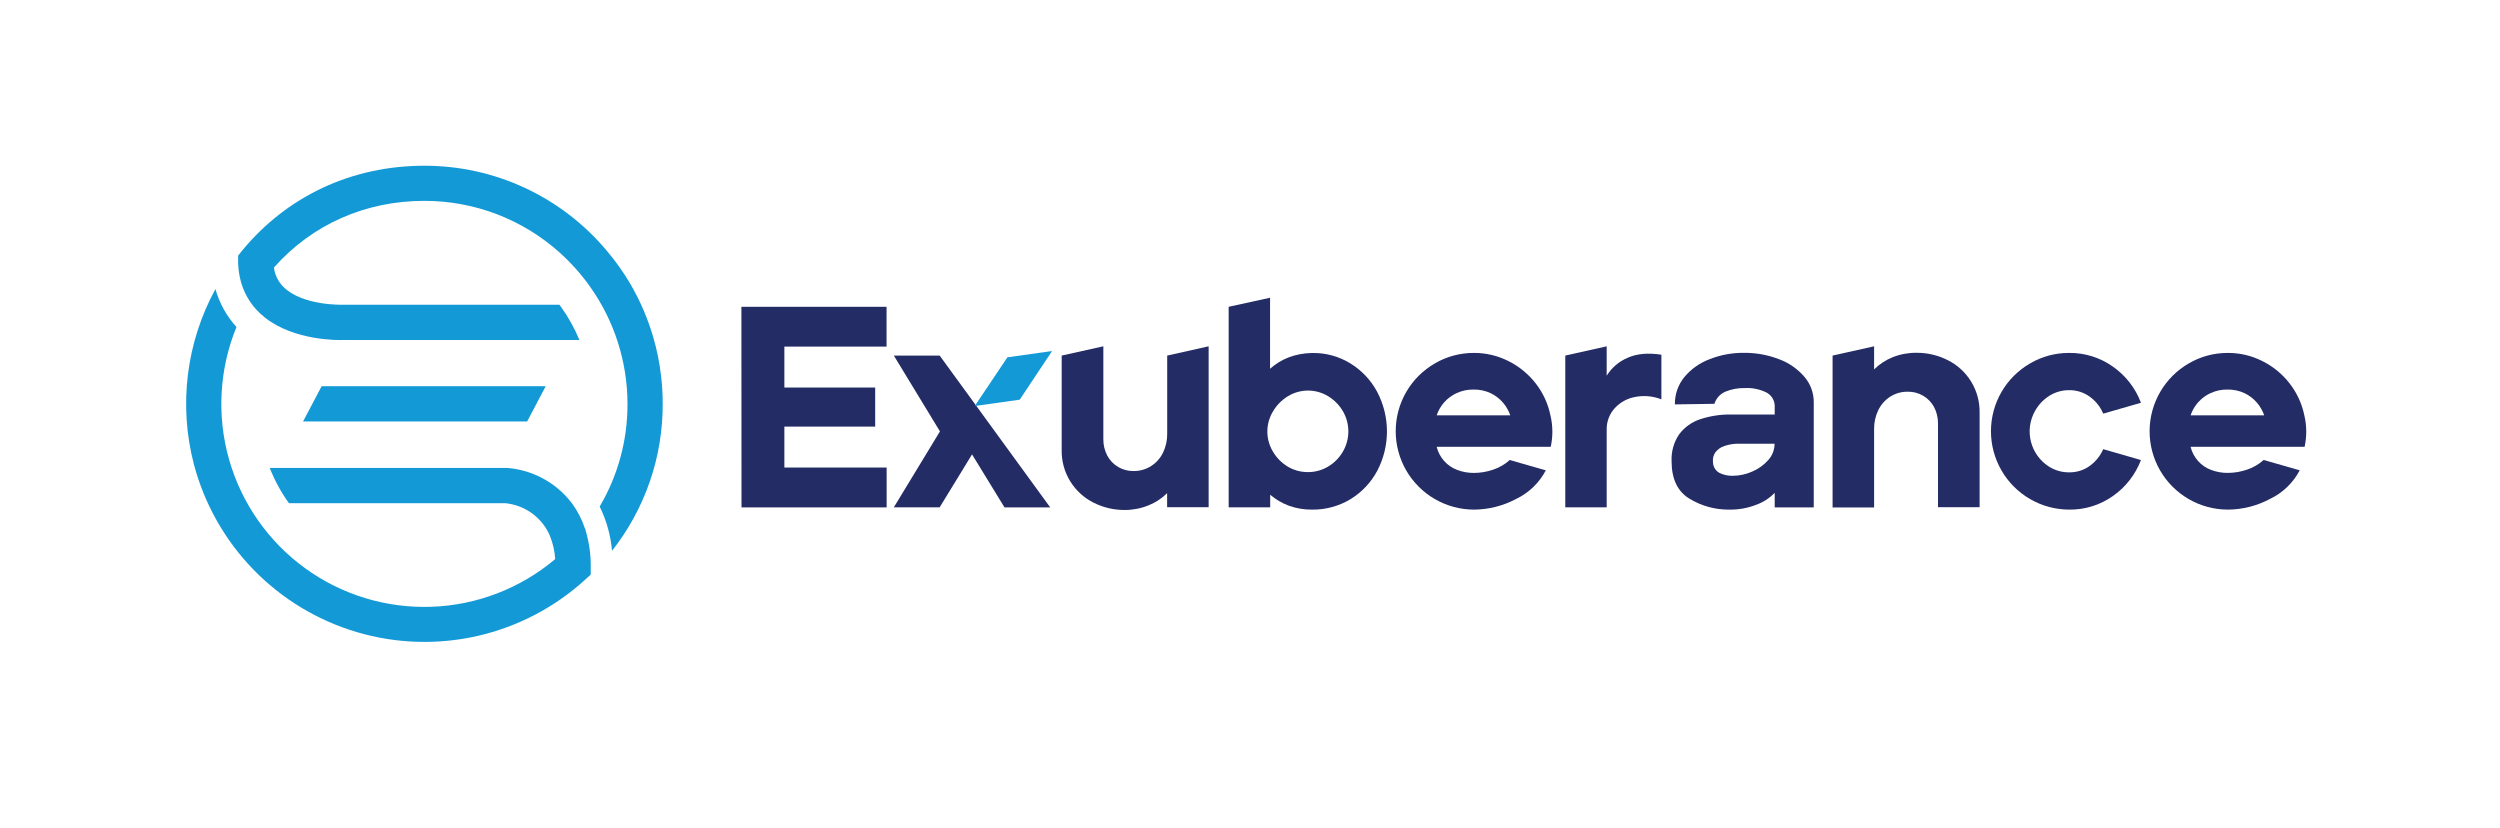 <svg width="151" height="50" viewBox="0 0 151 50" fill="none" xmlns="http://www.w3.org/2000/svg">
<g clip-path="url(#clip0_874_1716)">
<path d="M31.839 25.457H18.305L19.428 23.325H32.962L31.839 25.457Z" fill="#139AD6"/>
<path d="M35.681 34.237V34.707L35.518 34.852L35.332 35.024C33.499 36.69 31.268 37.855 28.854 38.408C26.44 38.961 23.924 38.882 21.55 38.179C19.175 37.475 17.022 36.172 15.298 34.394C13.573 32.617 12.337 30.424 11.707 28.029C10.782 24.468 11.249 20.688 13.012 17.459C13.253 18.311 13.688 19.096 14.283 19.751C13.243 22.29 13.085 25.104 13.833 27.743C14.582 30.382 16.194 32.694 18.412 34.309C20.629 35.923 23.324 36.748 26.066 36.65C28.807 36.552 31.437 35.538 33.534 33.769C33.504 33.289 33.397 32.817 33.217 32.372C33.175 32.27 33.128 32.17 33.075 32.073C32.818 31.607 32.452 31.21 32.007 30.918C31.562 30.625 31.053 30.445 30.523 30.394H17.452C16.978 29.735 16.588 29.019 16.291 28.262H30.628C31.383 28.321 32.119 28.536 32.786 28.895C33.454 29.254 34.04 29.748 34.505 30.346L34.53 30.378C34.875 30.843 35.144 31.36 35.326 31.909C35.343 31.95 35.356 31.993 35.369 32.036C35.584 32.749 35.689 33.492 35.681 34.237Z" fill="#139AD6"/>
<path d="M35.326 31.903C35.343 31.944 35.356 31.987 35.369 32.03L35.281 31.961L35.326 31.903Z" fill="#139AD6"/>
<path d="M40.028 24.393C40.039 27.611 38.96 30.738 36.967 33.266C36.885 32.337 36.632 31.431 36.221 30.595C37.329 28.716 37.909 26.573 37.9 24.393C37.898 21.856 37.108 19.383 35.639 17.314C35.108 16.566 34.496 15.88 33.815 15.266C31.57 13.246 28.656 12.13 25.636 12.132C22.064 12.132 18.845 13.559 16.545 16.16C16.603 16.624 16.823 17.054 17.166 17.374C18.328 18.469 20.639 18.405 20.661 18.405H33.791L33.897 18.555C34.339 19.171 34.708 19.836 34.997 20.537H20.723C20.415 20.548 17.796 20.58 16.024 19.2C15.916 19.114 15.808 19.013 15.705 18.927C15.08 18.34 14.653 17.573 14.483 16.732C14.421 16.436 14.387 16.135 14.383 15.833V15.44L14.625 15.136C17.354 11.83 21.264 10.01 25.63 10.01C27.726 10.007 29.797 10.463 31.698 11.346C33.599 12.229 35.283 13.518 36.631 15.122C37.177 15.762 37.664 16.448 38.088 17.174C38.671 18.177 39.13 19.248 39.455 20.362C39.681 21.134 39.84 21.924 39.931 22.723C39.997 23.277 40.029 23.835 40.028 24.393Z" fill="#139AD6"/>
<path d="M44.781 18.529H53.548V20.936H47.376V23.409H52.861V25.766H47.376V28.24H53.553V30.646H44.787L44.781 18.529Z" fill="#232C65"/>
<path d="M56.773 26.056L53.988 21.477H56.756L63.434 30.648H60.673L58.711 27.445L56.756 30.642H53.988L56.773 26.056Z" fill="#232C65"/>
<path d="M67.933 30.803C67.281 30.807 66.638 30.656 66.056 30.363C65.465 30.069 64.969 29.612 64.627 29.047C64.285 28.481 64.111 27.83 64.126 27.169V21.477L66.642 20.917V26.513C66.635 26.865 66.718 27.214 66.883 27.526C67.035 27.809 67.263 28.045 67.541 28.208C67.819 28.371 68.137 28.454 68.459 28.451C68.838 28.457 69.211 28.352 69.531 28.148C69.84 27.948 70.089 27.667 70.249 27.335C70.419 26.982 70.504 26.593 70.499 26.201V21.477L73.002 20.917V30.635H70.494V29.786C70.174 30.104 69.793 30.354 69.375 30.521C68.917 30.709 68.427 30.805 67.933 30.803Z" fill="#232C65"/>
<path d="M79.247 30.781C78.772 30.786 78.301 30.707 77.854 30.548C77.439 30.395 77.055 30.169 76.72 29.882V30.643H74.211V18.53L76.712 17.983V22.273C77.045 21.975 77.429 21.741 77.846 21.581C78.292 21.415 78.764 21.327 79.24 21.322C80.049 21.302 80.848 21.515 81.54 21.936C82.229 22.353 82.794 22.948 83.175 23.657C83.564 24.391 83.769 25.209 83.772 26.039C83.775 26.87 83.576 27.689 83.192 28.425C82.817 29.133 82.258 29.728 81.575 30.147C80.874 30.572 80.067 30.792 79.247 30.781ZM79.005 28.515C79.434 28.516 79.857 28.399 80.225 28.177C80.595 27.956 80.902 27.643 81.116 27.269C81.329 26.9 81.441 26.482 81.441 26.056C81.441 25.631 81.329 25.212 81.116 24.844C80.898 24.472 80.592 24.16 80.225 23.935C79.858 23.71 79.435 23.59 79.005 23.59C78.574 23.59 78.152 23.71 77.785 23.935C77.414 24.162 77.105 24.478 76.886 24.853C76.665 25.219 76.548 25.638 76.548 26.066C76.548 26.493 76.665 26.912 76.886 27.278C77.104 27.652 77.413 27.964 77.785 28.186C78.154 28.405 78.576 28.519 79.005 28.515Z" fill="#232C65"/>
<path d="M89.025 30.781C88.194 30.779 87.378 30.558 86.659 30.141C85.94 29.723 85.344 29.124 84.93 28.404C84.516 27.683 84.299 26.866 84.301 26.035C84.303 25.203 84.523 24.387 84.94 23.669C85.357 22.953 85.954 22.36 86.671 21.947C87.385 21.53 88.198 21.313 89.025 21.317C89.749 21.313 90.463 21.482 91.109 21.809C91.751 22.129 92.314 22.589 92.755 23.156C93.197 23.721 93.501 24.381 93.645 25.084C93.796 25.709 93.802 26.359 93.664 26.987H86.775C86.853 27.305 87.008 27.6 87.227 27.845C87.445 28.09 87.721 28.277 88.029 28.389C88.348 28.508 88.685 28.567 89.025 28.565C89.423 28.564 89.817 28.496 90.193 28.365C90.561 28.243 90.899 28.046 91.187 27.785L93.367 28.408C92.974 29.159 92.349 29.762 91.586 30.13C90.798 30.552 89.919 30.776 89.025 30.781ZM91.222 25.088C91.125 24.805 90.975 24.544 90.78 24.318C90.573 24.078 90.319 23.884 90.034 23.747C89.713 23.597 89.361 23.523 89.006 23.529C88.651 23.523 88.3 23.597 87.977 23.745C87.696 23.875 87.444 24.061 87.237 24.291C87.031 24.522 86.874 24.792 86.775 25.086L91.222 25.088Z" fill="#232C65"/>
<path d="M94.543 21.477L97.044 20.917V22.693C97.343 22.21 97.784 21.832 98.307 21.611C98.86 21.362 99.541 21.3 100.348 21.424V24.12C99.85 23.925 99.308 23.874 98.783 23.972C98.304 24.054 97.865 24.291 97.535 24.648C97.209 25.003 97.033 25.471 97.044 25.953V30.642H94.543V21.477Z" fill="#232C65"/>
<path d="M104.441 30.781C103.596 30.789 102.767 30.561 102.046 30.122C101.324 29.685 100.964 28.929 100.964 27.856C100.937 27.279 101.098 26.708 101.423 26.23C101.743 25.804 102.186 25.487 102.693 25.321C103.302 25.121 103.94 25.024 104.58 25.036H107.192V24.603C107.205 24.424 107.167 24.245 107.081 24.088C106.995 23.931 106.866 23.801 106.709 23.715C106.305 23.512 105.855 23.416 105.403 23.439C104.997 23.428 104.593 23.502 104.217 23.655C104.059 23.722 103.917 23.822 103.802 23.949C103.687 24.076 103.601 24.227 103.551 24.39L101.163 24.426C101.153 23.832 101.351 23.253 101.723 22.79C102.127 22.301 102.652 21.926 103.245 21.701C103.913 21.435 104.628 21.302 105.347 21.311C106.056 21.306 106.76 21.432 107.423 21.684C108.02 21.899 108.553 22.262 108.971 22.74C109.35 23.173 109.557 23.731 109.551 24.306V30.648H107.192V29.766C106.885 30.085 106.509 30.33 106.093 30.482C105.567 30.69 105.006 30.791 104.441 30.781ZM104.649 28.738C105.061 28.737 105.468 28.648 105.843 28.479C106.214 28.321 106.545 28.081 106.811 27.778C107.052 27.509 107.185 27.161 107.184 26.8H105.039C104.736 26.793 104.434 26.841 104.148 26.94C103.93 27.01 103.74 27.146 103.603 27.328C103.485 27.503 103.436 27.716 103.465 27.925C103.468 28.058 103.507 28.187 103.577 28.3C103.646 28.413 103.745 28.505 103.862 28.567C104.108 28.685 104.377 28.744 104.649 28.738Z" fill="#232C65"/>
<path d="M110.688 21.477L113.196 20.917V22.312C113.517 21.995 113.897 21.745 114.315 21.577C114.775 21.393 115.266 21.302 115.761 21.309C116.412 21.305 117.056 21.456 117.637 21.749C118.229 22.043 118.725 22.499 119.067 23.065C119.409 23.63 119.583 24.282 119.568 24.942V30.635H117.055V25.589C117.062 25.237 116.978 24.888 116.813 24.577C116.659 24.296 116.431 24.062 116.155 23.901C115.877 23.739 115.56 23.655 115.239 23.659C114.859 23.652 114.485 23.757 114.164 23.961C113.856 24.162 113.608 24.443 113.448 24.774C113.277 25.128 113.191 25.516 113.196 25.908V30.65H110.688V21.477Z" fill="#232C65"/>
<path d="M124.976 30.781C124.145 30.779 123.33 30.558 122.611 30.14C121.892 29.723 121.296 29.124 120.883 28.403C120.469 27.682 120.252 26.865 120.254 26.034C120.256 25.203 120.476 24.388 120.893 23.669C121.309 22.954 121.906 22.36 122.622 21.947C123.337 21.53 124.149 21.313 124.976 21.317C125.924 21.306 126.851 21.597 127.623 22.147C128.394 22.686 128.984 23.446 129.313 24.327L127.035 24.984C126.862 24.571 126.577 24.215 126.213 23.954C125.853 23.696 125.419 23.56 124.976 23.566C124.55 23.563 124.133 23.683 123.773 23.911C123.412 24.142 123.114 24.459 122.908 24.834C122.594 25.398 122.51 26.061 122.671 26.686C122.832 27.311 123.226 27.85 123.773 28.192C124.134 28.416 124.551 28.534 124.976 28.53C125.423 28.537 125.86 28.401 126.222 28.14C126.578 27.881 126.859 27.532 127.035 27.129L129.313 27.787C128.981 28.659 128.397 29.413 127.634 29.951C126.859 30.503 125.928 30.794 124.976 30.781Z" fill="#232C65"/>
<path d="M134.561 30.781C133.73 30.779 132.913 30.559 132.194 30.142C131.475 29.725 130.878 29.126 130.464 28.405C130.05 27.683 129.834 26.866 129.836 26.035C129.838 25.203 130.06 24.387 130.478 23.669C130.894 22.953 131.49 22.36 132.207 21.947C132.921 21.53 133.734 21.313 134.561 21.317C135.285 21.313 136 21.482 136.646 21.809C137.288 22.129 137.85 22.589 138.29 23.156C138.731 23.721 139.036 24.381 139.181 25.084C139.33 25.709 139.336 26.36 139.198 26.987H132.312C132.389 27.305 132.544 27.6 132.763 27.845C132.981 28.09 133.257 28.277 133.565 28.389C133.884 28.507 134.221 28.566 134.561 28.563C134.959 28.562 135.353 28.494 135.729 28.363C136.097 28.241 136.435 28.044 136.723 27.783L138.903 28.406C138.51 29.157 137.885 29.761 137.122 30.128C136.334 30.551 135.455 30.775 134.561 30.781ZM136.758 25.088C136.661 24.805 136.511 24.544 136.316 24.318C136.11 24.078 135.856 23.884 135.57 23.747C135.249 23.597 134.898 23.523 134.544 23.529C134.189 23.523 133.837 23.597 133.515 23.745C133.234 23.875 132.982 24.061 132.775 24.292C132.568 24.522 132.41 24.793 132.312 25.086L136.758 25.088Z" fill="#232C65"/>
<path d="M58.875 24.523L60.847 21.582L63.546 21.201L61.591 24.141L58.875 24.523Z" fill="#139AD6"/>
</g>
<defs>
<clipPath id="clip0_874_1716">
<rect width="128.056" height="28.784" fill="white" transform="translate(11.242 10)"/>
</clipPath>
</defs>
</svg>
